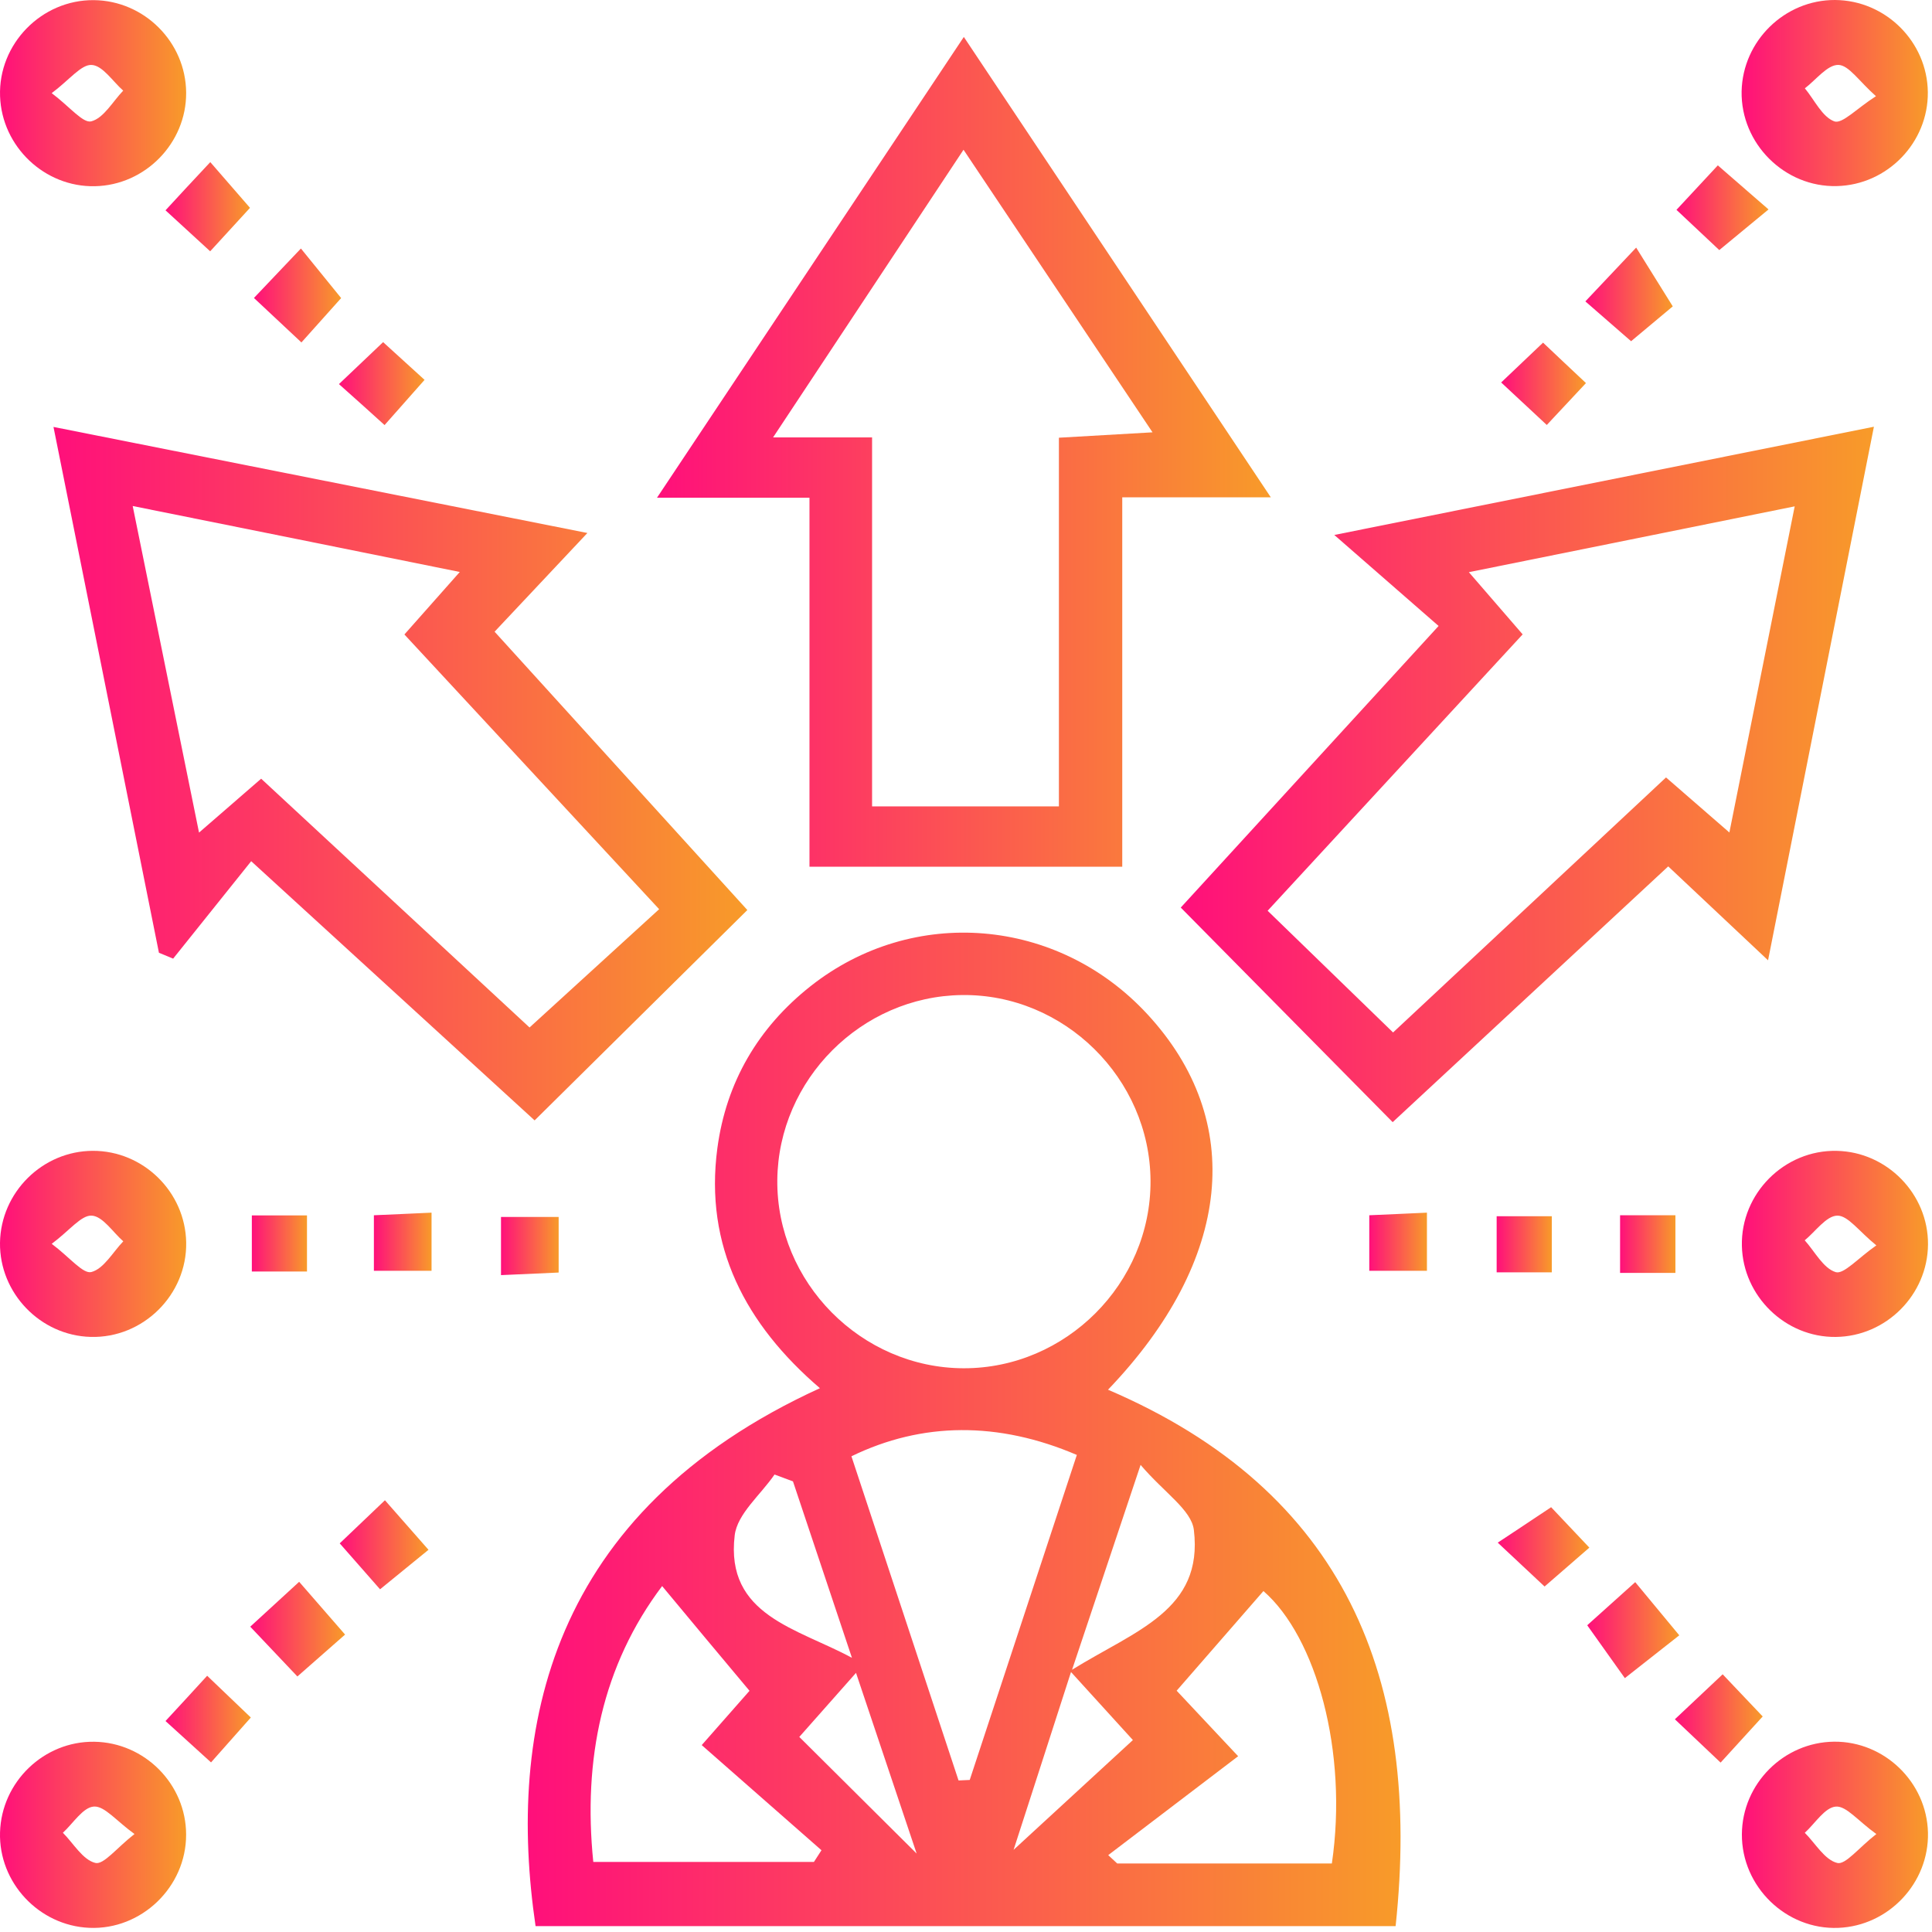 <svg width="57" height="57" viewBox="0 0 57 57" fill="none" xmlns="http://www.w3.org/2000/svg">
<path d="M41.175 56.827C32.66 56.827 24.227 56.827 15.801 56.827C14.95 51.037 16.18 44.617 24.19 40.956C21.997 39.075 20.777 36.768 21.165 33.872C21.425 31.933 22.364 30.321 23.912 29.097C26.937 26.706 31.207 27.063 33.849 29.92C36.755 33.061 36.367 37.163 32.69 41.001C39.661 43.987 41.955 49.517 41.175 56.827ZM33.944 34.838C33.929 31.816 31.393 29.317 28.378 29.357C25.414 29.394 22.964 31.85 22.933 34.811C22.903 37.83 25.405 40.359 28.427 40.368C31.448 40.377 33.959 37.86 33.944 34.838ZM28.28 52.529C28.39 52.523 28.5 52.52 28.61 52.514C29.665 49.315 30.721 46.112 31.77 42.925C29.454 41.934 27.206 41.95 25.12 42.965C26.169 46.143 27.224 49.336 28.28 52.529ZM19.535 46.794C17.773 49.131 17.195 51.905 17.504 54.933C19.74 54.933 21.875 54.933 24.013 54.933C24.086 54.817 24.163 54.704 24.236 54.588C23.065 53.56 21.896 52.532 20.703 51.486C21.321 50.783 21.802 50.238 22.113 49.884C21.208 48.804 20.407 47.844 19.535 46.794ZM36.529 51.814C35.214 52.817 33.953 53.774 32.696 54.732C32.785 54.814 32.874 54.897 32.962 54.979C35.076 54.979 37.189 54.979 39.294 54.979C39.777 51.691 38.835 48.296 37.275 46.941C36.425 47.917 35.584 48.88 34.715 49.881C35.125 50.315 35.602 50.826 36.529 51.814ZM31.629 49.263C33.501 48.1 35.507 47.51 35.223 45.14C35.152 44.546 34.351 44.042 33.651 43.219C32.904 45.446 32.323 47.183 31.629 49.263ZM23.395 43.705C23.215 43.638 23.031 43.571 22.851 43.503C22.444 44.1 21.753 44.66 21.676 45.296C21.392 47.666 23.53 48.039 25.135 48.911C24.557 47.177 23.976 45.44 23.395 43.705ZM31.598 49.33C30.962 51.3 30.439 52.927 29.904 54.576C31.143 53.435 32.277 52.392 33.424 51.337C32.855 50.712 32.348 50.156 31.598 49.33ZM23.582 51.245C24.68 52.334 25.784 53.435 27.044 54.686C26.445 52.903 25.9 51.272 25.255 49.355C24.545 50.156 24.047 50.722 23.582 51.245Z" fill="url(#paint0_linear_1626_416)"/>
<path d="M42.443 18.468C41.648 17.774 40.663 16.912 39.366 15.783C44.871 14.679 49.961 13.657 55.286 12.59C54.252 17.808 53.24 22.904 52.163 28.332C51.047 27.283 50.083 26.375 49.218 25.561C46.492 28.091 43.785 30.602 41.088 33.107C39.057 31.049 36.885 28.849 34.836 26.776C37.246 24.145 39.745 21.417 42.443 18.468ZM41.1 30.461C43.776 27.962 46.44 25.47 49.153 22.937C49.661 23.378 50.258 23.898 51.022 24.561C51.677 21.288 52.288 18.239 52.949 14.939C49.63 15.609 46.587 16.227 43.336 16.881C44.021 17.67 44.535 18.267 44.923 18.716C42.375 21.475 39.901 24.157 37.399 26.87C38.558 27.996 39.864 29.262 41.1 30.461Z" fill="url(#paint1_linear_1626_416)"/>
<path d="M22.049 26.849C20.04 28.834 17.841 31.009 15.773 33.055C13.134 30.642 10.402 28.143 7.411 25.408C6.747 26.234 5.927 27.259 5.108 28.283C4.967 28.225 4.829 28.167 4.689 28.109C3.667 23.016 2.649 17.924 1.578 12.596C6.799 13.633 11.898 14.645 17.33 15.725C16.281 16.841 15.376 17.805 14.592 18.637C17.091 21.392 19.575 24.127 22.049 26.849ZM3.915 14.929C4.594 18.279 5.212 21.322 5.872 24.564C6.677 23.864 7.273 23.347 7.705 22.974C10.476 25.543 13.155 28.026 15.623 30.314C16.887 29.161 18.257 27.91 19.447 26.824C16.923 24.102 14.443 21.426 11.931 18.719C12.384 18.208 12.907 17.615 13.565 16.875C10.298 16.214 7.27 15.602 3.915 14.929Z" fill="url(#paint2_linear_1626_416)"/>
<path d="M37.493 14.673C36.535 14.673 35.893 14.673 35.254 14.673C34.593 14.673 33.933 14.673 33.11 14.673C33.11 18.298 33.11 21.879 33.11 25.571C29.981 25.571 27.014 25.571 23.882 25.571C23.882 21.995 23.882 18.414 23.882 14.685C22.383 14.685 21.044 14.685 19.383 14.685C22.466 10.058 25.378 5.684 28.436 1.09C31.464 5.635 34.395 10.03 37.493 14.673ZM31.241 23.791C31.241 20.069 31.241 16.52 31.241 12.914C32.162 12.862 32.984 12.813 34.003 12.755C32.088 9.893 30.302 7.222 28.427 4.418C26.512 7.311 24.741 9.984 22.808 12.905C23.98 12.905 24.778 12.905 25.729 12.905C25.729 16.6 25.729 20.185 25.729 23.791C27.604 23.791 29.314 23.791 31.241 23.791Z" fill="url(#paint3_linear_1626_416)"/>
<path d="M2.8 5.494C1.317 5.525 0.054 4.326 0.002 2.839C-0.053 1.298 1.225 -0.011 2.77 0.004C4.259 0.019 5.483 1.246 5.492 2.735C5.501 4.219 4.287 5.464 2.8 5.494ZM1.525 2.748C2.057 3.148 2.449 3.644 2.693 3.58C3.06 3.485 3.326 2.995 3.635 2.674C3.326 2.402 3.03 1.934 2.706 1.916C2.397 1.897 2.06 2.347 1.525 2.748Z" fill="url(#paint4_linear_1626_416)"/>
<path d="M56.877 2.719C56.892 4.206 55.684 5.454 54.194 5.49C52.653 5.53 51.356 4.239 51.383 2.695C51.414 1.205 52.656 -0.006 54.139 2.30698e-05C55.632 0.009 56.861 1.233 56.877 2.719ZM55.347 2.838C54.849 2.398 54.546 1.921 54.237 1.915C53.913 1.909 53.579 2.355 53.249 2.606C53.533 2.949 53.763 3.453 54.121 3.582C54.356 3.661 54.784 3.196 55.347 2.838Z" fill="url(#paint5_linear_1626_416)"/>
<path d="M2.741 33.953C4.227 33.95 5.466 35.164 5.493 36.654C5.521 38.199 4.221 39.486 2.676 39.443C1.19 39.404 -0.018 38.15 0 36.666C0.022 35.177 1.254 33.956 2.741 33.953ZM1.526 36.697C2.059 37.097 2.45 37.593 2.695 37.529C3.062 37.434 3.328 36.944 3.637 36.623C3.328 36.351 3.031 35.883 2.707 35.865C2.398 35.846 2.062 36.296 1.526 36.697Z" fill="url(#paint6_linear_1626_416)"/>
<path d="M54.159 39.444C52.676 39.459 51.425 38.245 51.391 36.758C51.355 35.214 52.645 33.92 54.19 33.954C55.676 33.984 56.891 35.229 56.882 36.713C56.872 38.202 55.646 39.429 54.159 39.444ZM55.358 36.743C54.842 36.324 54.52 35.859 54.205 35.865C53.881 35.871 53.566 36.33 53.245 36.593C53.545 36.927 53.792 37.419 54.159 37.532C54.398 37.603 54.808 37.126 55.358 36.743Z" fill="url(#paint7_linear_1626_416)"/>
<path d="M2.781 51.387C4.271 51.408 5.491 52.641 5.491 54.127C5.494 55.672 4.173 56.944 2.635 56.877C1.148 56.813 -0.042 55.541 0.001 54.06C0.044 52.571 1.295 51.366 2.781 51.387ZM3.968 54.109C3.43 53.721 3.084 53.277 2.769 53.299C2.448 53.32 2.157 53.797 1.855 54.072C2.17 54.388 2.442 54.871 2.812 54.962C3.057 55.024 3.439 54.522 3.968 54.109Z" fill="url(#paint8_linear_1626_416)"/>
<path d="M56.881 54.07C56.914 55.554 55.722 56.82 54.235 56.878C52.697 56.939 51.382 55.664 51.391 54.116C51.4 52.627 52.623 51.4 54.113 51.385C55.599 51.373 56.847 52.584 56.881 54.07ZM55.358 54.11C54.813 53.719 54.471 53.275 54.162 53.3C53.838 53.324 53.55 53.798 53.247 54.073C53.562 54.388 53.834 54.872 54.205 54.963C54.446 55.025 54.829 54.523 55.358 54.11Z" fill="url(#paint9_linear_1626_416)"/>
<path d="M6.204 4.783C6.654 5.303 6.975 5.673 7.376 6.132C6.996 6.545 6.642 6.933 6.201 7.414C5.761 7.01 5.372 6.652 4.883 6.205C5.296 5.756 5.654 5.37 6.204 4.783Z" fill="url(#paint10_linear_1626_416)"/>
<path d="M6.112 49.44C6.593 49.898 6.944 50.235 7.4 50.672C7.024 51.097 6.675 51.489 6.226 51.996C5.776 51.587 5.387 51.235 4.883 50.776C5.29 50.339 5.641 49.953 6.112 49.44Z" fill="url(#paint11_linear_1626_416)"/>
<path d="M10 11.332C10.52 10.84 10.875 10.501 11.303 10.094C11.74 10.491 12.095 10.816 12.526 11.207C12.141 11.641 11.817 12.008 11.346 12.541C10.927 12.161 10.551 11.822 10 11.332Z" fill="url(#paint12_linear_1626_416)"/>
<path d="M44.289 11.284C44.763 10.834 45.112 10.501 45.525 10.109C45.95 10.51 46.308 10.85 46.791 11.302C46.39 11.73 46.042 12.104 45.635 12.538C45.176 12.11 44.815 11.776 44.289 11.284Z" fill="url(#paint13_linear_1626_416)"/>
<path d="M10.023 45.534C10.525 45.054 10.849 44.748 11.357 44.262C11.748 44.705 12.1 45.106 12.642 45.724C12.189 46.094 11.816 46.397 11.213 46.889C10.828 46.449 10.476 46.048 10.023 45.534Z" fill="url(#paint14_linear_1626_416)"/>
<path d="M45.763 44.467C46.075 44.797 46.38 45.118 46.891 45.66C46.448 46.042 46.044 46.394 45.57 46.807C45.117 46.382 44.766 46.054 44.188 45.513C44.732 45.155 45.181 44.855 45.763 44.467Z" fill="url(#paint15_linear_1626_416)"/>
<path d="M10.065 8.794C9.615 9.296 9.291 9.66 8.893 10.103C8.324 9.571 7.969 9.238 7.492 8.791C7.923 8.335 8.287 7.956 8.878 7.332C9.266 7.809 9.575 8.191 10.065 8.794Z" fill="url(#paint16_linear_1626_416)"/>
<path d="M8.774 49.461C8.248 48.907 7.912 48.549 7.383 47.992C7.82 47.592 8.181 47.261 8.826 46.668C9.288 47.197 9.631 47.595 10.181 48.225C9.661 48.684 9.291 49.008 8.774 49.461Z" fill="url(#paint17_linear_1626_416)"/>
<path d="M11.031 37.493C11.031 36.921 11.031 36.469 11.031 35.854C11.573 35.829 12.099 35.808 12.732 35.777C12.732 36.383 12.732 36.909 12.732 37.493C12.169 37.493 11.609 37.493 11.031 37.493Z" fill="url(#paint18_linear_1626_416)"/>
<path d="M16.482 35.904C16.482 36.476 16.482 36.929 16.482 37.544C15.941 37.568 15.414 37.59 14.781 37.62C14.781 37.015 14.781 36.489 14.781 35.904C15.344 35.904 15.904 35.904 16.482 35.904Z" fill="url(#paint19_linear_1626_416)"/>
<path d="M40.398 37.493C40.398 36.921 40.398 36.469 40.398 35.854C40.94 35.829 41.466 35.808 42.099 35.777C42.099 36.383 42.099 36.909 42.099 37.493C41.536 37.493 40.977 37.493 40.398 37.493Z" fill="url(#paint20_linear_1626_416)"/>
<path d="M45.783 37.538C45.248 37.538 44.759 37.538 44.156 37.538C44.156 37.033 44.156 36.51 44.156 35.883C44.646 35.883 45.169 35.883 45.783 35.883C45.783 36.415 45.783 36.941 45.783 37.538Z" fill="url(#paint21_linear_1626_416)"/>
<path d="M49.43 37.554C48.855 37.554 48.366 37.554 47.797 37.554C47.797 36.973 47.797 36.447 47.797 35.853C48.344 35.853 48.831 35.853 49.43 35.853C49.43 36.37 49.43 36.893 49.43 37.554Z" fill="url(#paint22_linear_1626_416)"/>
<path d="M49.414 50.724C49.943 50.225 50.298 49.892 50.824 49.397C51.228 49.822 51.589 50.201 52.005 50.641C51.561 51.128 51.234 51.486 50.763 52.002C50.319 51.58 49.922 51.204 49.414 50.724Z" fill="url(#paint23_linear_1626_416)"/>
<path d="M50.681 4.879C51.22 5.347 51.587 5.668 52.177 6.179C51.611 6.644 51.211 6.974 50.724 7.378C50.308 6.986 49.926 6.628 49.461 6.191C49.877 5.745 50.235 5.359 50.681 4.879Z" fill="url(#paint24_linear_1626_416)"/>
<path d="M7.43 35.859C7.965 35.859 8.454 35.859 9.057 35.859C9.057 36.364 9.057 36.887 9.057 37.514C8.564 37.514 8.041 37.514 7.43 37.514C7.43 36.979 7.43 36.456 7.43 35.859Z" fill="url(#paint25_linear_1626_416)"/>
<path d="M48.122 10.067C47.59 9.605 47.223 9.284 46.773 8.892C47.312 8.32 47.648 7.968 48.272 7.305C48.618 7.861 48.902 8.317 49.352 9.039C49.071 9.271 48.694 9.586 48.122 10.067Z" fill="url(#paint26_linear_1626_416)"/>
<path d="M49.544 48.247C49.027 48.654 48.639 48.959 47.938 49.51C47.611 49.051 47.305 48.62 46.828 47.95C47.217 47.601 47.581 47.274 48.244 46.678C48.685 47.207 49.018 47.614 49.544 48.247Z" fill="url(#paint27_linear_1626_416)"/>
<defs>
<linearGradient id="paint0_linear_1626_416" x1="15.57" y1="42.171" x2="41.32" y2="42.171" gradientUnits="userSpaceOnUse">
<stop stop-color="#FF0F7B"/>
<stop offset="1" stop-color="#F89B29"/>
</linearGradient>
<linearGradient id="paint1_linear_1626_416" x1="34.836" y1="22.848" x2="55.286" y2="22.848" gradientUnits="userSpaceOnUse">
<stop stop-color="#FF0F7B"/>
<stop offset="1" stop-color="#F89B29"/>
</linearGradient>
<linearGradient id="paint2_linear_1626_416" x1="1.578" y1="22.825" x2="22.049" y2="22.825" gradientUnits="userSpaceOnUse">
<stop stop-color="#FF0F7B"/>
<stop offset="1" stop-color="#F89B29"/>
</linearGradient>
<linearGradient id="paint3_linear_1626_416" x1="19.383" y1="13.33" x2="37.493" y2="13.33" gradientUnits="userSpaceOnUse">
<stop stop-color="#FF0F7B"/>
<stop offset="1" stop-color="#F89B29"/>
</linearGradient>
<linearGradient id="paint4_linear_1626_416" x1="0" y1="2.749" x2="5.492" y2="2.749" gradientUnits="userSpaceOnUse">
<stop stop-color="#FF0F7B"/>
<stop offset="1" stop-color="#F89B29"/>
</linearGradient>
<linearGradient id="paint5_linear_1626_416" x1="51.383" y1="2.746" x2="56.877" y2="2.746" gradientUnits="userSpaceOnUse">
<stop stop-color="#FF0F7B"/>
<stop offset="1" stop-color="#F89B29"/>
</linearGradient>
<linearGradient id="paint6_linear_1626_416" x1="0" y1="36.699" x2="5.494" y2="36.699" gradientUnits="userSpaceOnUse">
<stop stop-color="#FF0F7B"/>
<stop offset="1" stop-color="#F89B29"/>
</linearGradient>
<linearGradient id="paint7_linear_1626_416" x1="51.391" y1="36.699" x2="56.882" y2="36.699" gradientUnits="userSpaceOnUse">
<stop stop-color="#FF0F7B"/>
<stop offset="1" stop-color="#F89B29"/>
</linearGradient>
<linearGradient id="paint8_linear_1626_416" x1="0" y1="54.133" x2="5.491" y2="54.133" gradientUnits="userSpaceOnUse">
<stop stop-color="#FF0F7B"/>
<stop offset="1" stop-color="#F89B29"/>
</linearGradient>
<linearGradient id="paint9_linear_1626_416" x1="51.391" y1="54.133" x2="56.882" y2="54.133" gradientUnits="userSpaceOnUse">
<stop stop-color="#FF0F7B"/>
<stop offset="1" stop-color="#F89B29"/>
</linearGradient>
<linearGradient id="paint10_linear_1626_416" x1="4.883" y1="6.098" x2="7.376" y2="6.098" gradientUnits="userSpaceOnUse">
<stop stop-color="#FF0F7B"/>
<stop offset="1" stop-color="#F89B29"/>
</linearGradient>
<linearGradient id="paint11_linear_1626_416" x1="4.883" y1="50.718" x2="7.4" y2="50.718" gradientUnits="userSpaceOnUse">
<stop stop-color="#FF0F7B"/>
<stop offset="1" stop-color="#F89B29"/>
</linearGradient>
<linearGradient id="paint12_linear_1626_416" x1="10" y1="11.317" x2="12.526" y2="11.317" gradientUnits="userSpaceOnUse">
<stop stop-color="#FF0F7B"/>
<stop offset="1" stop-color="#F89B29"/>
</linearGradient>
<linearGradient id="paint13_linear_1626_416" x1="44.289" y1="11.324" x2="46.791" y2="11.324" gradientUnits="userSpaceOnUse">
<stop stop-color="#FF0F7B"/>
<stop offset="1" stop-color="#F89B29"/>
</linearGradient>
<linearGradient id="paint14_linear_1626_416" x1="10.023" y1="45.575" x2="12.642" y2="45.575" gradientUnits="userSpaceOnUse">
<stop stop-color="#FF0F7B"/>
<stop offset="1" stop-color="#F89B29"/>
</linearGradient>
<linearGradient id="paint15_linear_1626_416" x1="44.188" y1="45.637" x2="46.891" y2="45.637" gradientUnits="userSpaceOnUse">
<stop stop-color="#FF0F7B"/>
<stop offset="1" stop-color="#F89B29"/>
</linearGradient>
<linearGradient id="paint16_linear_1626_416" x1="7.492" y1="8.718" x2="10.065" y2="8.718" gradientUnits="userSpaceOnUse">
<stop stop-color="#FF0F7B"/>
<stop offset="1" stop-color="#F89B29"/>
</linearGradient>
<linearGradient id="paint17_linear_1626_416" x1="7.383" y1="48.064" x2="10.181" y2="48.064" gradientUnits="userSpaceOnUse">
<stop stop-color="#FF0F7B"/>
<stop offset="1" stop-color="#F89B29"/>
</linearGradient>
<linearGradient id="paint18_linear_1626_416" x1="11.031" y1="36.635" x2="12.732" y2="36.635" gradientUnits="userSpaceOnUse">
<stop stop-color="#FF0F7B"/>
<stop offset="1" stop-color="#F89B29"/>
</linearGradient>
<linearGradient id="paint19_linear_1626_416" x1="14.781" y1="36.762" x2="16.482" y2="36.762" gradientUnits="userSpaceOnUse">
<stop stop-color="#FF0F7B"/>
<stop offset="1" stop-color="#F89B29"/>
</linearGradient>
<linearGradient id="paint20_linear_1626_416" x1="40.398" y1="36.635" x2="42.099" y2="36.635" gradientUnits="userSpaceOnUse">
<stop stop-color="#FF0F7B"/>
<stop offset="1" stop-color="#F89B29"/>
</linearGradient>
<linearGradient id="paint21_linear_1626_416" x1="44.156" y1="36.71" x2="45.783" y2="36.71" gradientUnits="userSpaceOnUse">
<stop stop-color="#FF0F7B"/>
<stop offset="1" stop-color="#F89B29"/>
</linearGradient>
<linearGradient id="paint22_linear_1626_416" x1="47.797" y1="36.704" x2="49.43" y2="36.704" gradientUnits="userSpaceOnUse">
<stop stop-color="#FF0F7B"/>
<stop offset="1" stop-color="#F89B29"/>
</linearGradient>
<linearGradient id="paint23_linear_1626_416" x1="49.414" y1="50.7" x2="52.005" y2="50.7" gradientUnits="userSpaceOnUse">
<stop stop-color="#FF0F7B"/>
<stop offset="1" stop-color="#F89B29"/>
</linearGradient>
<linearGradient id="paint24_linear_1626_416" x1="49.461" y1="6.128" x2="52.177" y2="6.128" gradientUnits="userSpaceOnUse">
<stop stop-color="#FF0F7B"/>
<stop offset="1" stop-color="#F89B29"/>
</linearGradient>
<linearGradient id="paint25_linear_1626_416" x1="7.43" y1="36.687" x2="9.057" y2="36.687" gradientUnits="userSpaceOnUse">
<stop stop-color="#FF0F7B"/>
<stop offset="1" stop-color="#F89B29"/>
</linearGradient>
<linearGradient id="paint26_linear_1626_416" x1="46.773" y1="8.686" x2="49.352" y2="8.686" gradientUnits="userSpaceOnUse">
<stop stop-color="#FF0F7B"/>
<stop offset="1" stop-color="#F89B29"/>
</linearGradient>
<linearGradient id="paint27_linear_1626_416" x1="46.828" y1="48.094" x2="49.544" y2="48.094" gradientUnits="userSpaceOnUse">
<stop stop-color="#FF0F7B"/>
<stop offset="1" stop-color="#F89B29"/>
</linearGradient>
</defs>
</svg>
